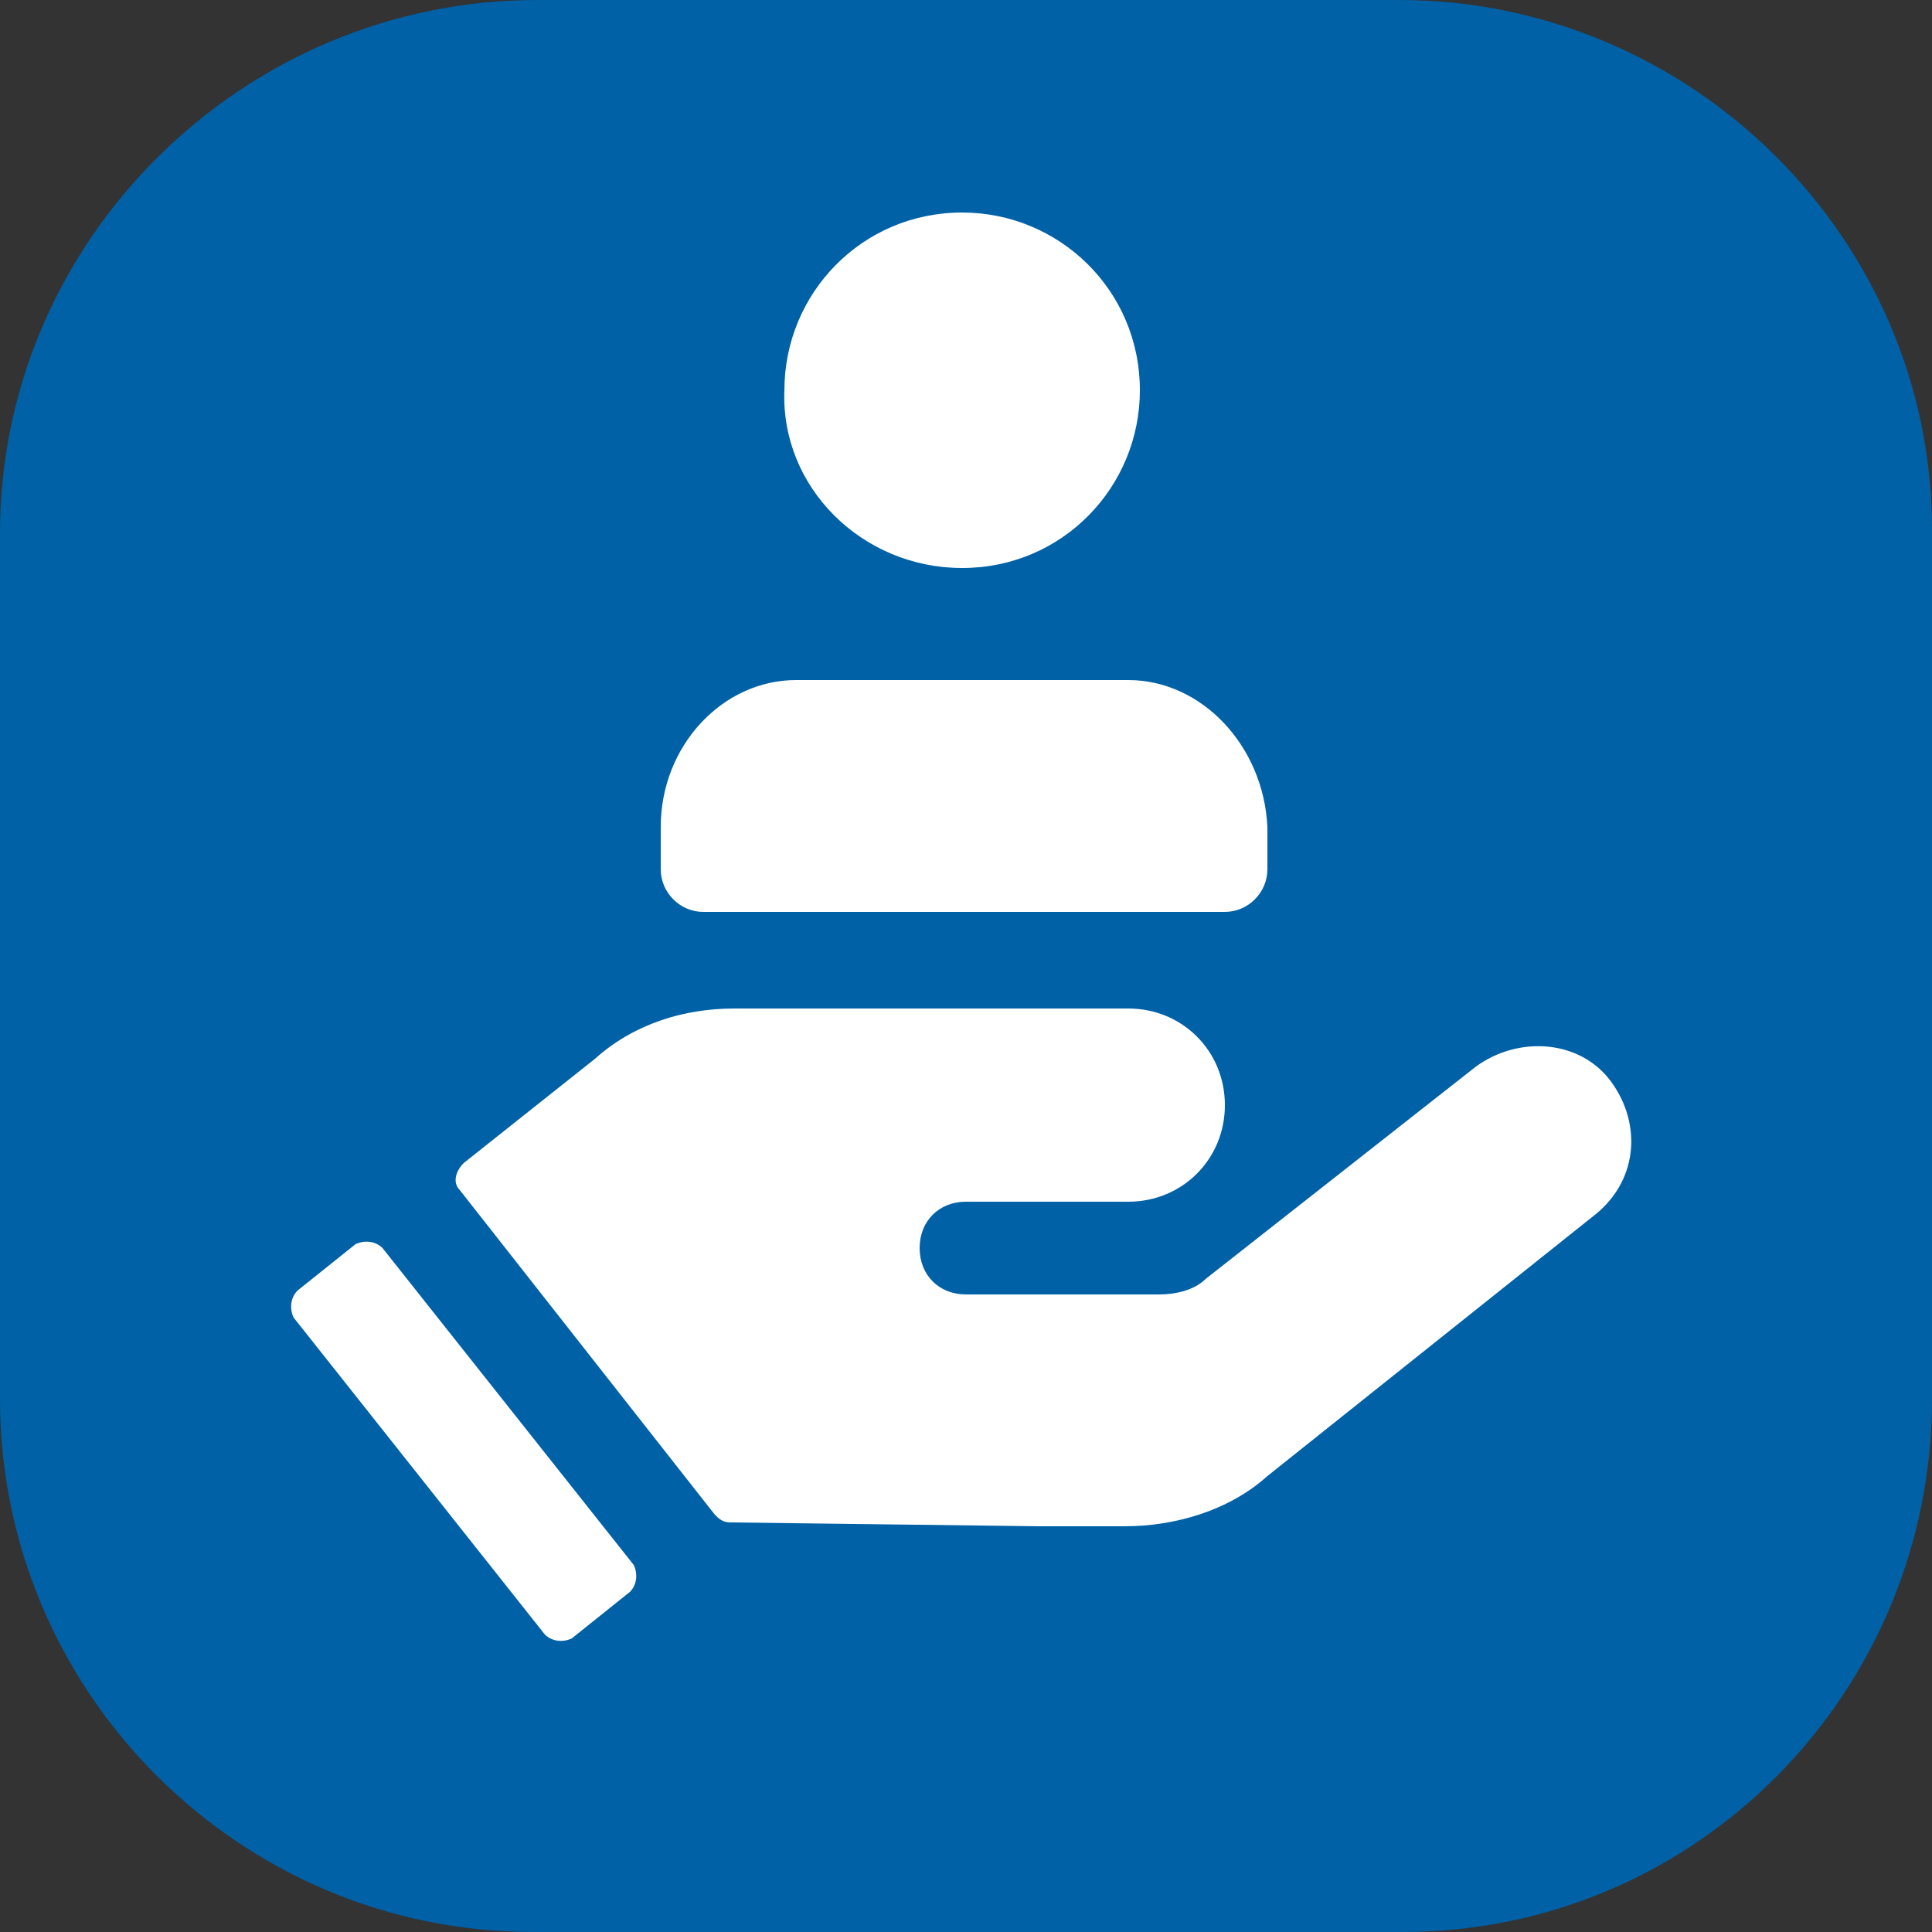 <?xml version="1.0" encoding="utf-8"?>
<!-- Generator: Adobe Illustrator 25.4.1, SVG Export Plug-In . SVG Version: 6.00 Build 0)  -->
<svg version="1.1" id="Ebene_2_1_" xmlns="http://www.w3.org/2000/svg" xmlns:xlink="http://www.w3.org/1999/xlink" x="0px" y="0px"
	 viewBox="0 0 50 50" style="enable-background:new 0 0 50 50;" xml:space="preserve">
<rect x="0" y="0" width="50" height="50" fill="#333333" stroke="none"/>
<style type="text/css">
	.st0{fill:#0061A6;}
	.st1{fill:#FFFFFF;}
</style>
<path class="st0" d="M13.8,50h22.5C43.9,50,50,43.8,50,36.2V13.7C50,6.2,43.8,0,36.2,0H13.9C6.3,0,0,6.2,0,13.8v22.4
	C0,43.8,6.2,50,13.8,50"/>
<g>
	<g>
		<path class="st1" d="M24.9,14.7c2.6,0,4.6-2.1,4.6-4.6c0-2.6-2.1-4.6-4.6-4.6c-2.6,0-4.6,2.1-4.6,4.6
			C20.2,12.6,22.3,14.7,24.9,14.7z M29.2,17.6h-8.6c-1.9,0-3.5,1.7-3.5,3.8v1.1c0,0.6,0.5,1.1,1.1,1.1h13.5c0.6,0,1.1-0.5,1.1-1.1
			v-1.1C32.7,19.3,31.1,17.6,29.2,17.6z"/>
	</g>
</g>
<g>
	<g>
		<path class="st1" d="M41.7,28L41.7,28c-0.8-1.1-2.4-1.2-3.5-0.4l-7,5.5c-0.3,0.3-0.8,0.4-1.2,0.4l-5,0c-0.7,0-1.2-0.5-1.2-1.2
			c0-0.7,0.5-1.2,1.2-1.2l4.2,0c1.4,0,2.5-1.1,2.5-2.5c0-1.4-1.1-2.5-2.5-2.5l-9.6,0l-0.6,0c-1.3,0-2.6,0.4-3.6,1.3L12,30.1
			c-0.2,0.2-0.3,0.5-0.1,0.7l6.6,8.4c0.1,0.1,0.2,0.2,0.4,0.2l8,0.1l2.2,0c1.3,0,2.7-0.4,3.7-1.3l8.4-6.7
			C42.4,30.6,42.5,29.1,41.7,28z"/>
		<path class="st1" d="M9.9,32.3c-0.2-0.2-0.5-0.2-0.7-0.1l-1.5,1.2c-0.2,0.2-0.2,0.5-0.1,0.7l6.5,8.2c0.2,0.2,0.5,0.2,0.7,0.1
			l1.5-1.2c0.2-0.2,0.2-0.5,0.1-0.7L9.9,32.3z"/>
	</g>
</g>
</svg>
